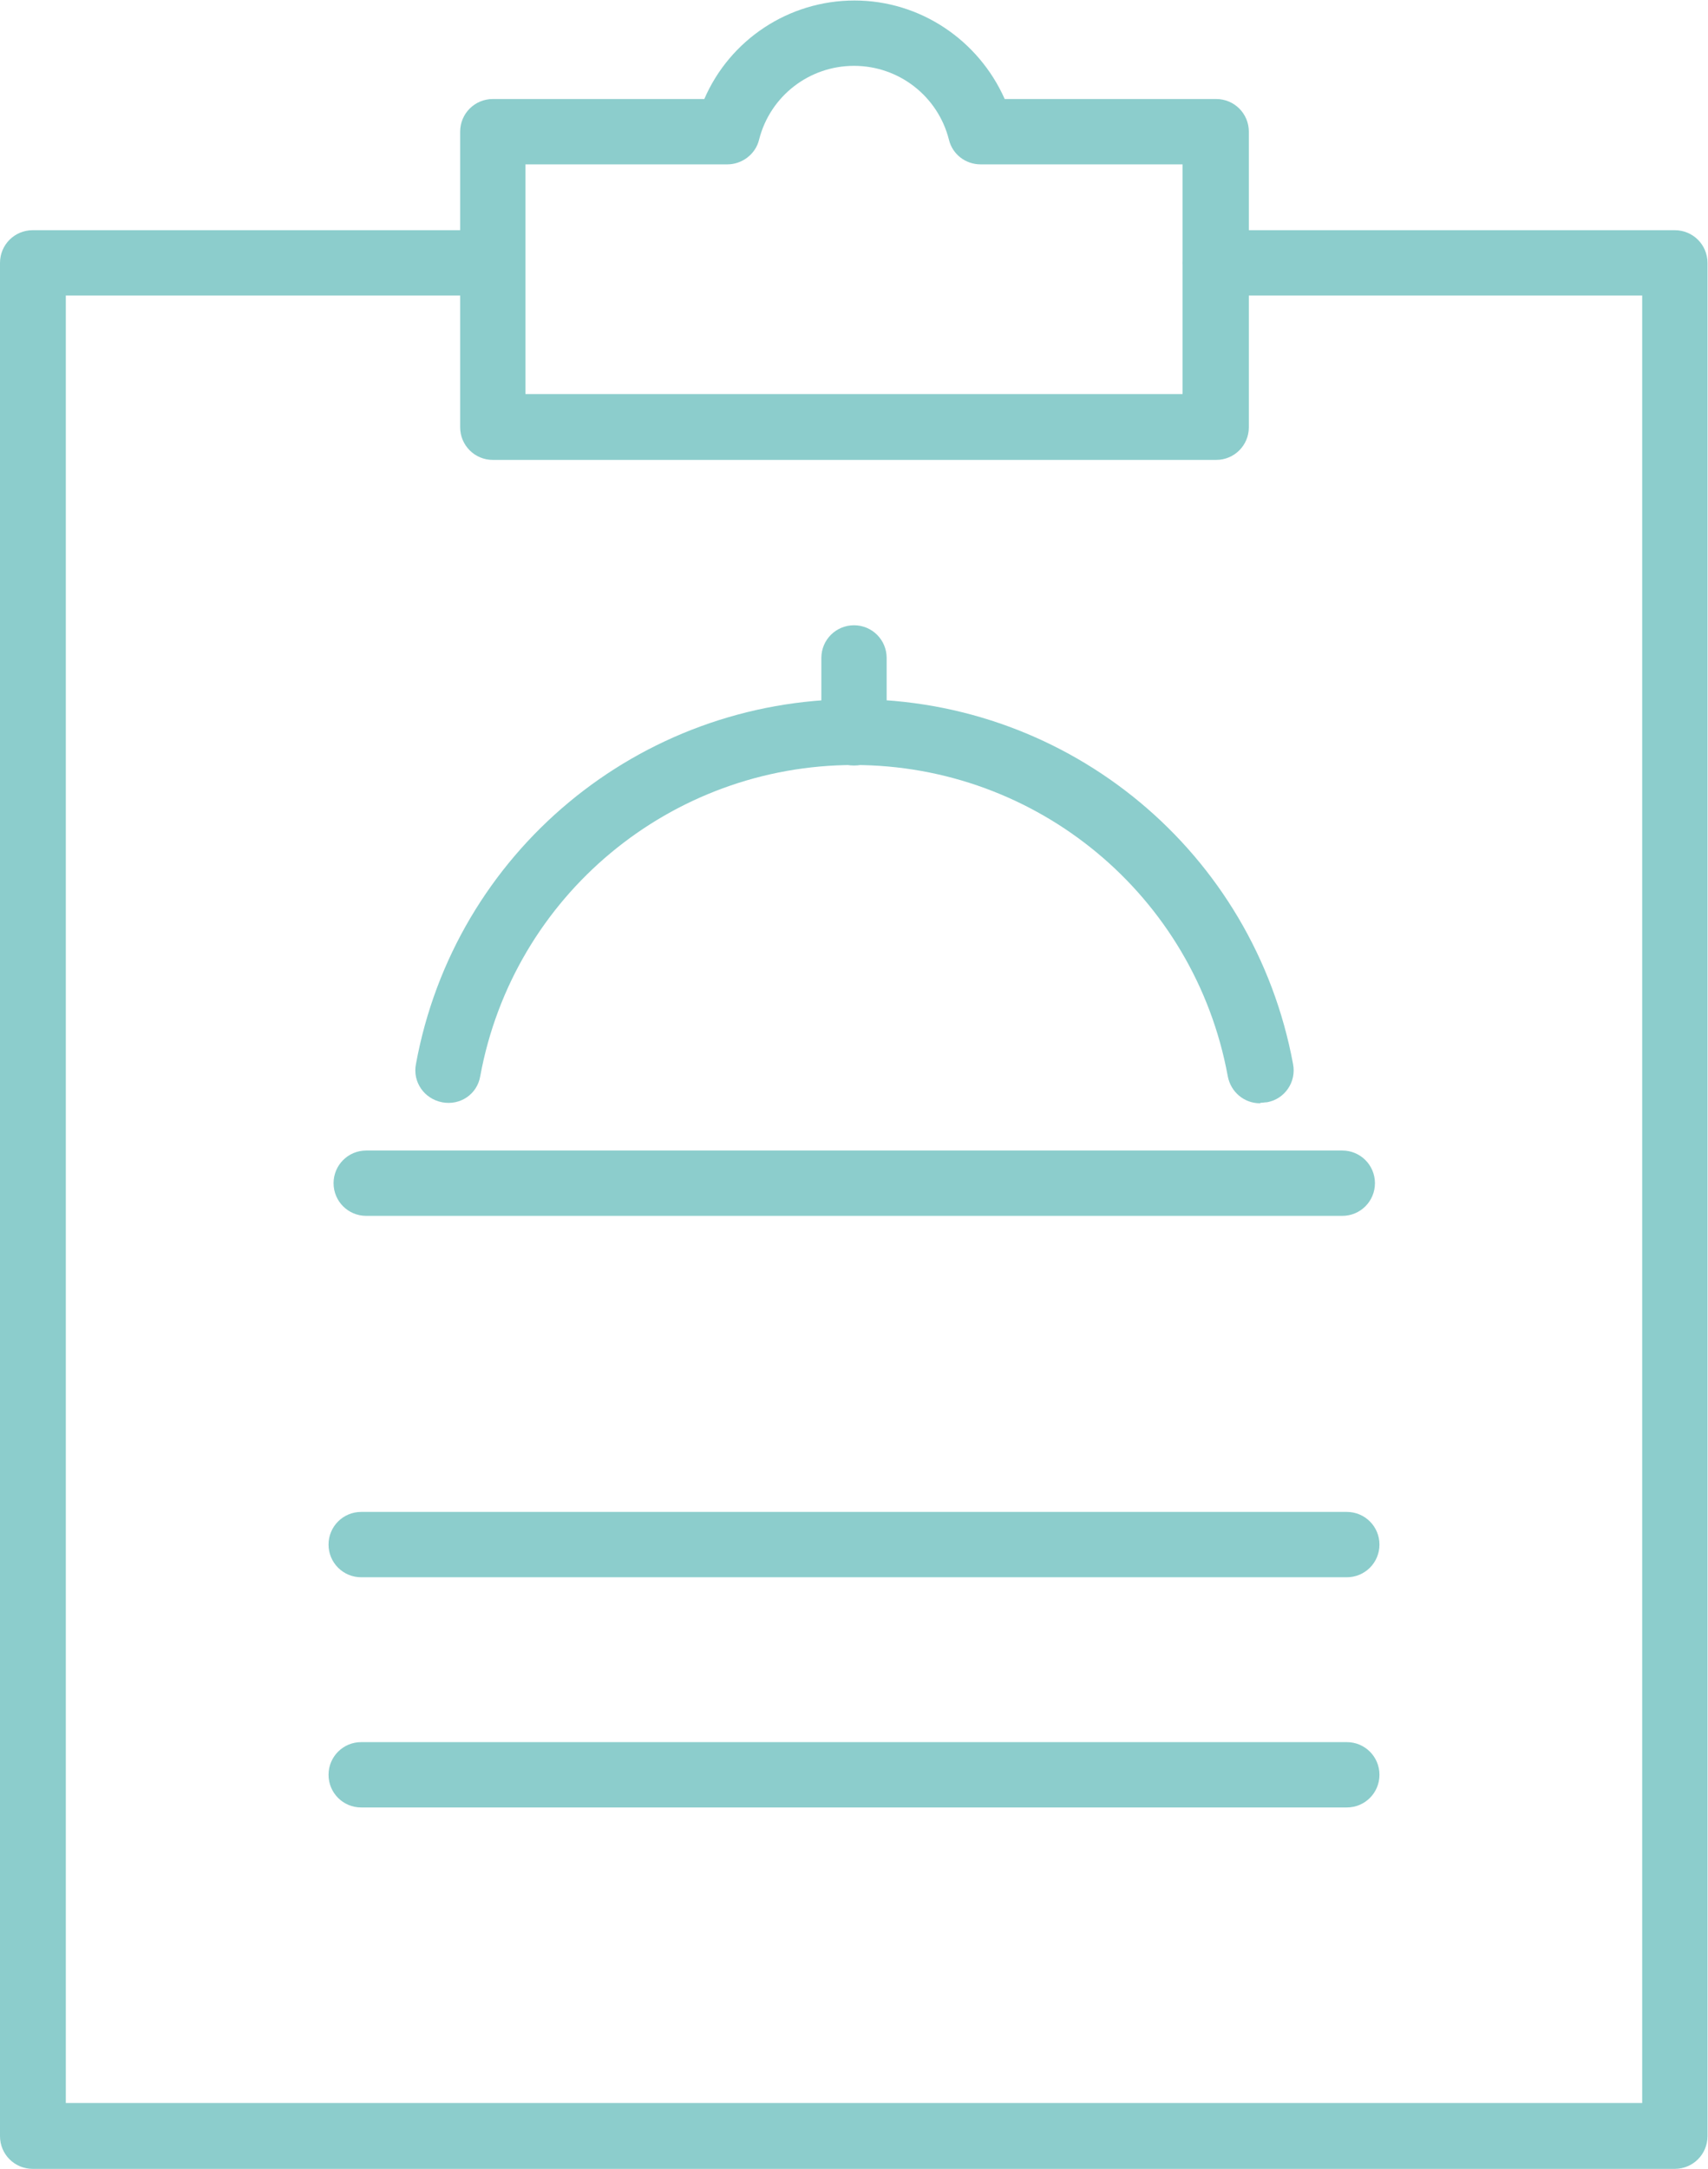<?xml version="1.0" encoding="UTF-8"?><svg id="Layer_2" xmlns="http://www.w3.org/2000/svg" viewBox="0 0 34 43.15"><defs><style>.cls-1{fill:#8ccdcc;}</style></defs><g id="Layer_1-2"><path class="cls-1" d="m33.35,43.15H.65c-.36,0-.65-.29-.65-.65V5.23c0-.36.29-.65.65-.65h9.15c.36,0,.65.29.65.65s-.29.65-.65.65H1.31v35.96h31.38V5.88h-8.5c-.36,0-.65-.29-.65-.65s.29-.65.65-.65h9.15c.36,0,.65.29.65.65v37.27c0,.36-.29.65-.65.65Z"/><path class="cls-1" d="m26.81,31.38H7.19c-.36,0-.65-.29-.65-.65s.29-.65.65-.65h19.62c.36,0,.65.29.65.65s-.29.65-.65.65Z"/><path class="cls-1" d="m26.81,35.96H7.19c-.36,0-.65-.29-.65-.65s.29-.65.65-.65h19.62c.36,0,.65.29.65.65s-.29.65-.65.65Z"/><path class="cls-1" d="m24.19,9.15h-14.38c-.36,0-.65-.29-.65-.65V2.62c0-.36.29-.65.65-.65h4.21c.51-1.18,1.68-1.96,2.99-1.96s2.47.79,2.99,1.96h4.21c.36,0,.65.29.65.65v5.88c0,.36-.29.65-.65.65Zm-13.73-1.31h13.08V3.27h-4.02c-.3,0-.56-.2-.63-.49-.22-.87-1-1.47-1.89-1.47s-1.67.6-1.89,1.47c-.07.29-.34.49-.63.49h-4.02v4.58Z"/><path class="cls-1" d="m26.71,24.19H7.29c-.36,0-.65-.29-.65-.65s.29-.65.65-.65h19.43c.36,0,.65.29.65.65s-.29.65-.65.65Z"/><path class="cls-1" d="m25.08,21.95c-.31,0-.58-.22-.64-.54-.66-3.59-3.79-6.19-7.44-6.19s-6.78,2.6-7.44,6.19c-.06.36-.4.59-.76.52-.36-.07-.59-.41-.52-.76.77-4.21,4.44-7.26,8.73-7.26s7.95,3.05,8.73,7.26c.07.36-.17.7-.52.76-.04,0-.08.01-.12.01Z"/><path class="cls-1" d="m17,15.23c-.36,0-.65-.29-.65-.65v-1.49c0-.36.29-.65.65-.65s.65.29.65.65v1.49c0,.36-.29.65-.65.65Z"/></g></svg>